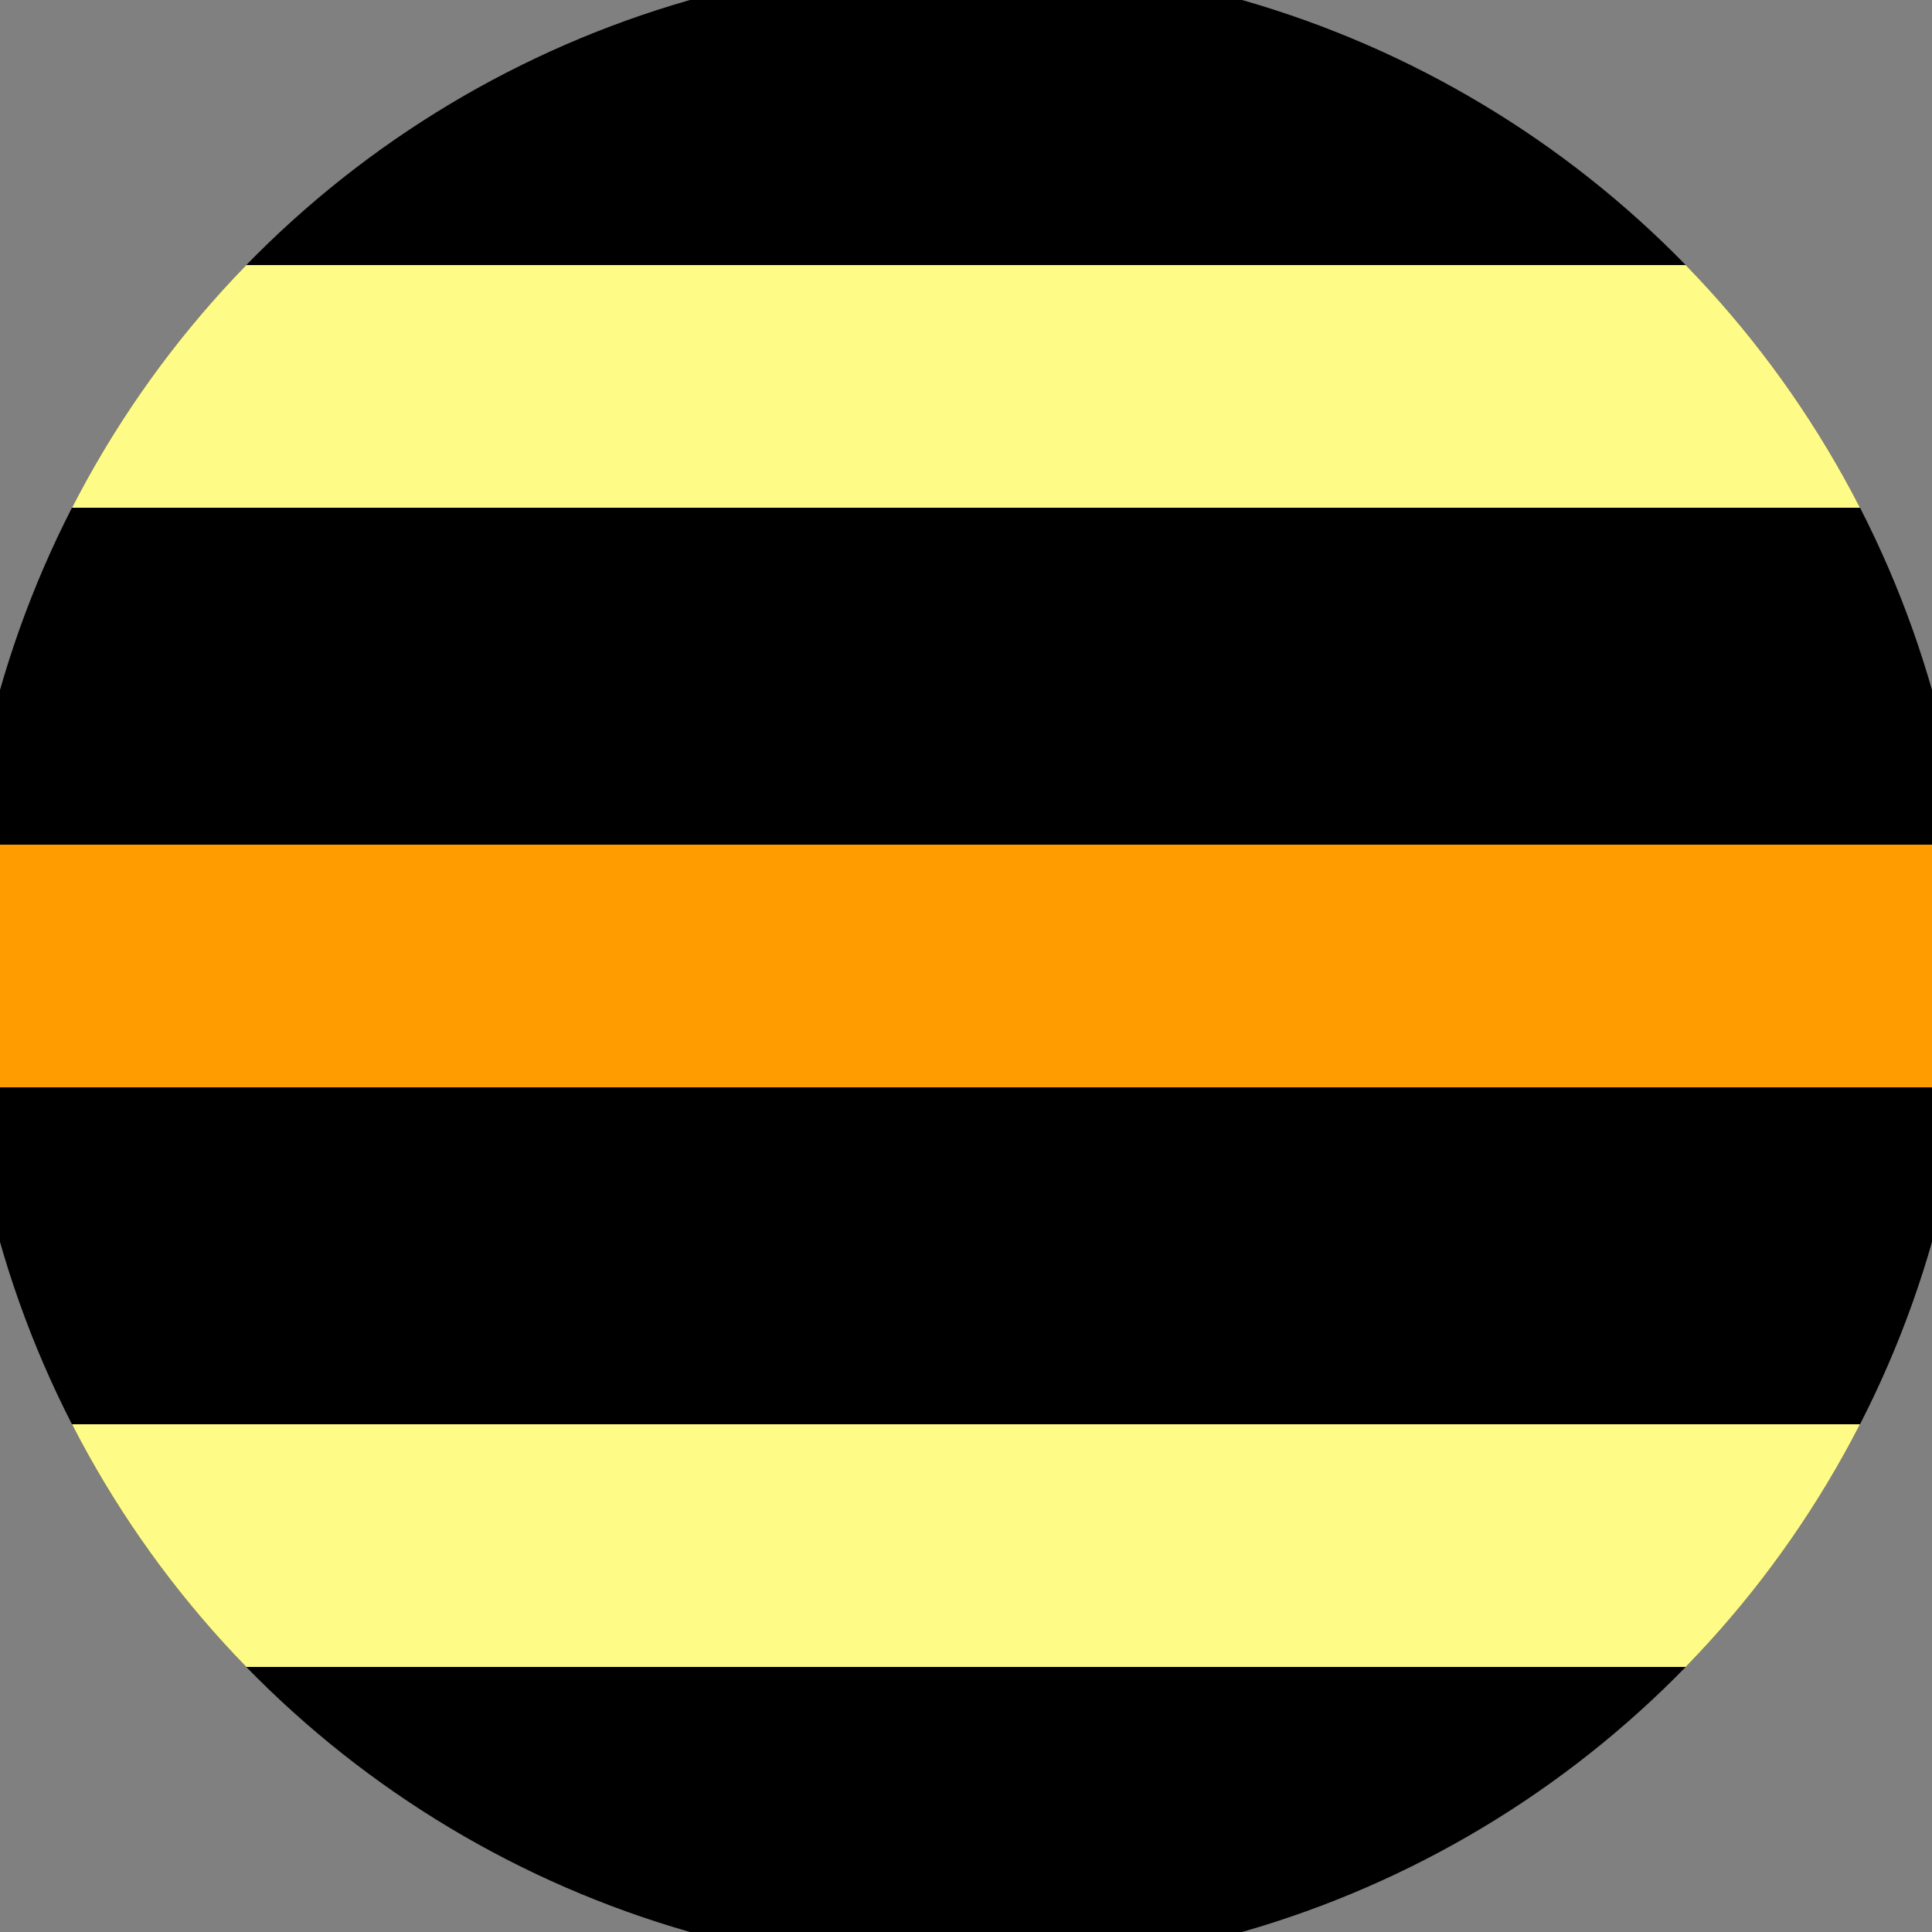 <svg xmlns="http://www.w3.org/2000/svg" width="128" height="128" viewBox="0 0 100 100" shape-rendering="geometricPrecision">
                            <rect x="0" y="0" width="100" height="100" fill="#808080" stroke="none"/>
                            <defs>
                                <clipPath id="clip">
                                    <circle cx="50" cy="50" r="52" />
                                    <!--<rect x="0" y="0" width="100" height="100"/>-->
                                </clipPath>
                            </defs>
                            <g transform="rotate(90 50 50)">
                            <rect x="0" y="0" width="100" height="100" fill="#000000" clip-path="url(#clip)"/><path d="M 43.72 0 H 56.28 V 100 H 43.72" fill="#ff9d00" clip-path="url(#clip)"/><path d="M 13.72 0 H 26.28 V 100 H 13.72 Z
                          M 73.72 0 H 86.28 V 100 H 73.72 Z" fill="#fffb87" clip-path="url(#clip)"/></g></svg>